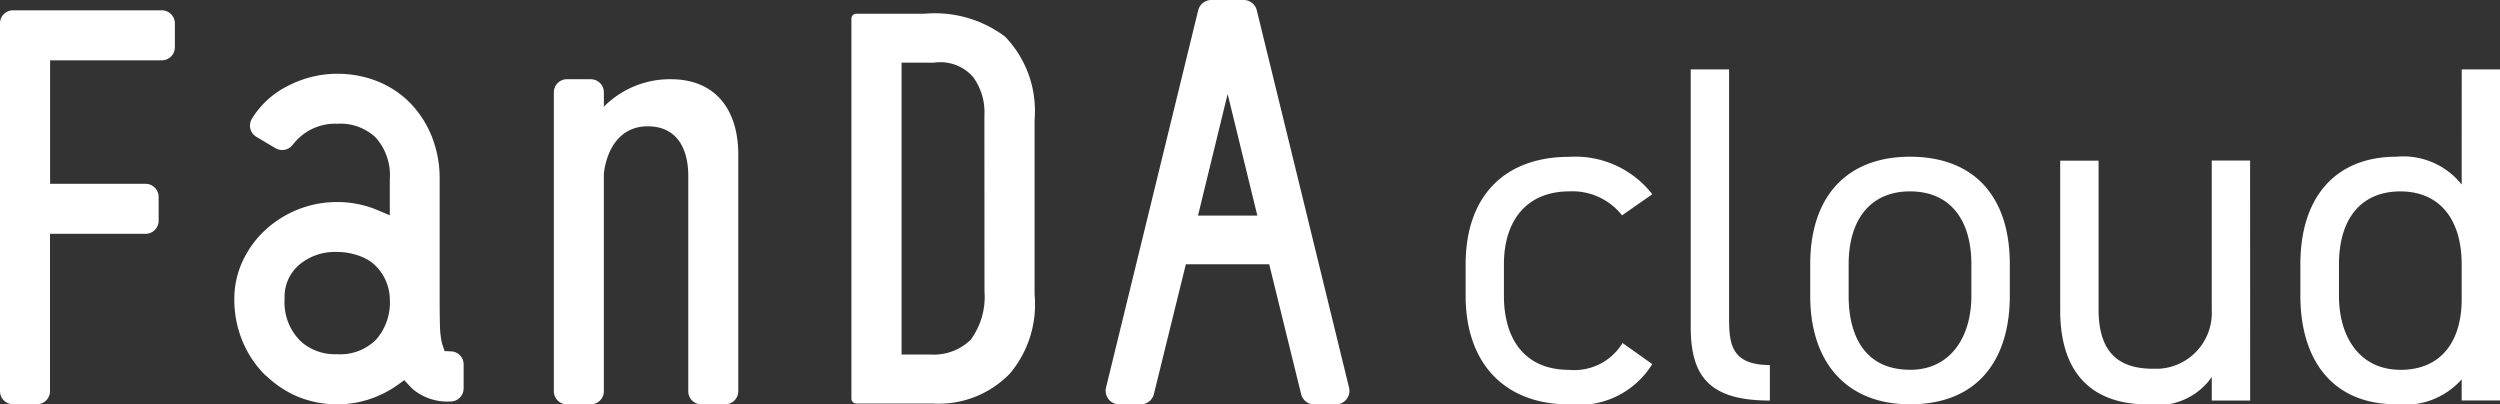 <svg xmlns="http://www.w3.org/2000/svg" width="88.006" height="14.236" viewBox="0 0 88.006 14.236"><rect x="0" y="0" width="88.006" height="14.236" fill="#333333" stroke="none"/><path d="M463.218,48.248l-2.124-8.691-1.124-4.591a.476.476,0,0,0-.461-.364h-1.139a.476.476,0,0,0-.463.364l-3.244,13.28a.477.477,0,0,0,.463.59h.759a.476.476,0,0,0,.463-.363l1.125-4.569h2.934l1.124,4.572a.476.476,0,0,0,.463.363h.76a.477.477,0,0,0,.463-.59Zm-4.757-6.056H457.9l1.044-4.282.746,3.057h0l.3,1.225Z" transform="translate(-415.728 -34.602)" fill="#fff"/><path d="M251.72,62.21,251.5,62.2l-.07-.208c-.007-.021-.015-.045-.022-.074a3.069,3.069,0,0,1-.071-.629c-.007-.273-.01-.578-.01-.934v-3.23h0v-.971a4,4,0,0,0-.276-1.506,3.617,3.617,0,0,0-.76-1.179,3.359,3.359,0,0,0-1.157-.767,3.807,3.807,0,0,0-1.42-.264,3.759,3.759,0,0,0-1.711.418,3.093,3.093,0,0,0-1.289,1.172.464.464,0,0,0-.05.348.458.458,0,0,0,.211.282l.673.4a.47.47,0,0,0,.6-.11,1.873,1.873,0,0,1,1.573-.751,1.811,1.811,0,0,1,1.363.493,1.994,1.994,0,0,1,.488,1.464V57.42l-.44-.186a3.6,3.6,0,0,0-1.412-.28,3.676,3.676,0,0,0-1.392.266,3.745,3.745,0,0,0-1.142.721,3.484,3.484,0,0,0-.787,1.077,3.133,3.133,0,0,0-.3,1.343,3.827,3.827,0,0,0,.288,1.492,3.659,3.659,0,0,0,.781,1.176l.138.118a3.592,3.592,0,0,0,1.01.65,3.656,3.656,0,0,0,3.038-.109,3.824,3.824,0,0,0,.5-.3l.228-.165.19.207c.039.041.08.082.121.12a1.9,1.9,0,0,0,1.318.424.46.46,0,0,0,.46-.459v-.84A.457.457,0,0,0,251.72,62.21Zm-2.644-.4a1.787,1.787,0,0,1-1.361.5,1.811,1.811,0,0,1-1.193-.382l0,0a1.668,1.668,0,0,1-.139-.128,1.914,1.914,0,0,1-.514-1.448,1.482,1.482,0,0,1,.5-1.179,1.954,1.954,0,0,1,1.355-.462,2.258,2.258,0,0,1,.663.1,1.858,1.858,0,0,1,.541.26,1.7,1.7,0,0,1,.235.223h0a1.7,1.7,0,0,1,.41,1.078A1.988,1.988,0,0,1,249.075,61.814Z" transform="translate(-235.85 -49.841)" fill="#fff"/><path d="M325.427,53.748a3.274,3.274,0,0,0-2.359.968v-.509a.46.46,0,0,0-.46-.459h-.84a.46.46,0,0,0-.46.459V64.733a.46.46,0,0,0,.46.459h.84a.46.46,0,0,0,.46-.459V57.066c.111-.915.609-1.661,1.542-1.661,1.021,0,1.43.772,1.43,1.747v7.581a.46.46,0,0,0,.46.459h.84a.46.46,0,0,0,.46-.459V56.4C327.8,54.815,326.993,53.748,325.427,53.748Z" transform="translate(-301.811 -50.959)" fill="#fff"/><path d="M193.167,37.092h-5.232a.46.46,0,0,0-.46.459V50.5a.46.46,0,0,0,.46.459h.84a.46.46,0,0,0,.46-.459v-5.54H192.6a.46.46,0,0,0,.459-.46v-.84a.46.46,0,0,0-.459-.46h-3.361V38.852h3.932a.46.46,0,0,0,.46-.46v-.84A.46.46,0,0,0,193.167,37.092Z" transform="translate(-187.475 -36.729)" fill="#fff"/><path d="M395.791,37.915h-2.406a.171.171,0,0,0-.171.171v13.38a.171.171,0,0,0,.171.171h2.684a3.481,3.481,0,0,0,2.726-1.058,3.769,3.769,0,0,0,.867-2.774V41.647a3.771,3.771,0,0,0-1.038-2.925A4.113,4.113,0,0,0,395.791,37.915Zm2.107,9.77a2.546,2.546,0,0,1-.49,1.713,1.874,1.874,0,0,1-1.418.514h-1.011V39.639h1.131a1.536,1.536,0,0,1,1.385.5,2.108,2.108,0,0,1,.4,1.366Z" transform="translate(-363.242 -37.432)" fill="#fff"/><g transform="translate(51.594 2.447)"><path d="M547.158,61.03a1.982,1.982,0,0,1-1.875.946c-1.621,0-2.3-1.149-2.3-2.6V58.26c0-1.588.844-2.567,2.3-2.567a2.222,2.222,0,0,1,1.858.844l1.064-.743a3.431,3.431,0,0,0-2.922-1.317c-2.28,0-3.648,1.385-3.648,3.783v1.115c0,2.331,1.335,3.817,3.648,3.817a3.033,3.033,0,0,0,2.922-1.419Zm2.4-.574c0,1.756.659,2.6,2.787,2.6v-1.25c-1.385,0-1.436-.777-1.436-1.689V51.4h-1.351Zm11.233-2.2c0-2.415-1.284-3.783-3.513-3.783-2.212,0-3.513,1.385-3.513,3.783v1.115c0,2.331,1.267,3.817,3.513,3.817,2.432,0,3.513-1.621,3.513-3.817Zm-3.513,3.716c-1.554,0-2.16-1.149-2.16-2.6V58.26c0-1.588.777-2.567,2.16-2.567s2.16.963,2.16,2.567v1.115c0,1.436-.727,2.6-2.162,2.6Zm11.972-7.364H567.9v5.269a1.968,1.968,0,0,1-1.87,2.06q-.1,0-.19,0c-1,0-1.924-.372-1.924-2.077V54.612h-1.351v5.269c0,2.364,1.266,3.31,3.073,3.31a2.33,2.33,0,0,0,2.263-.963v.827h1.351Zm7.448.845a2.625,2.625,0,0,0-2.3-.98c-2.094,0-3.378,1.368-3.378,3.783v1.115c0,2.2,1.081,3.817,3.378,3.817a2.673,2.673,0,0,0,2.3-.878v.743h1.351V51.4H576.7Zm-2.16,6.52c-1.436,0-2.16-1.165-2.16-2.6V58.261c0-1.6.777-2.567,2.16-2.567s2.16.98,2.16,2.567v1.233c0,1.4-.659,2.482-2.162,2.482Z" transform="translate(-541.635 -51.403)" fill="#fff"/></g></svg>